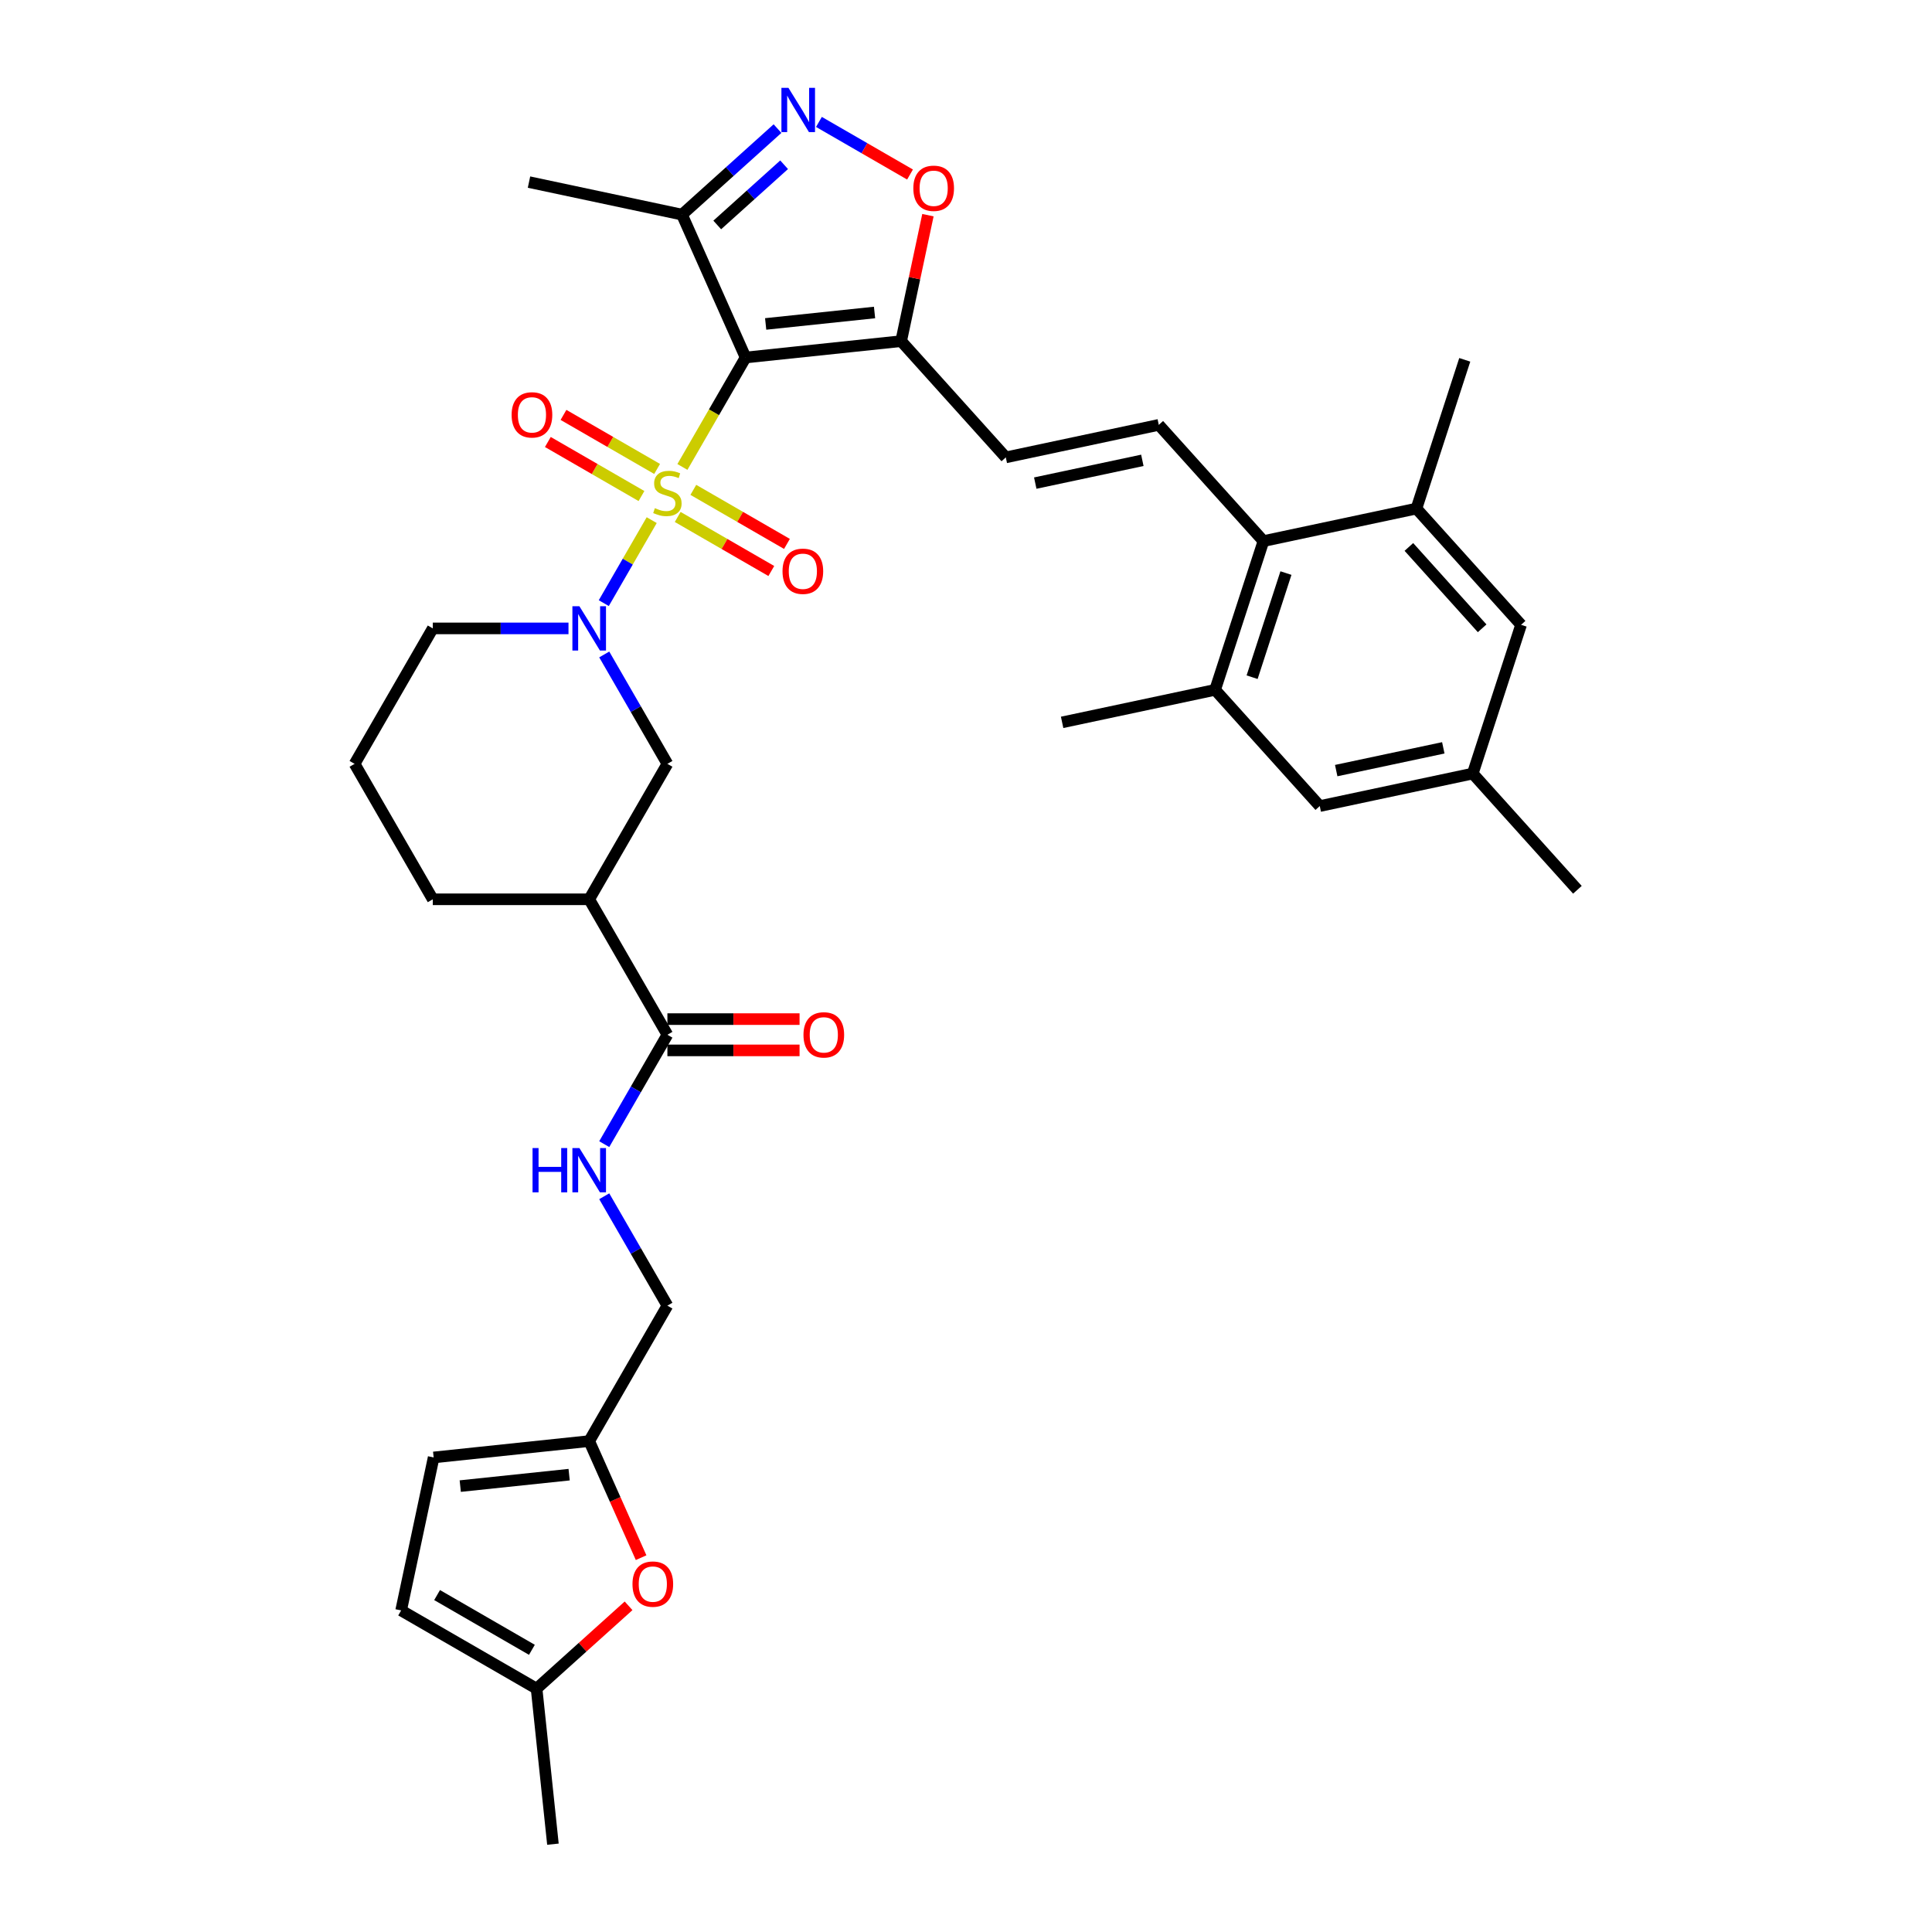 <?xml version='1.0' encoding='iso-8859-1'?>
<svg version='1.1' baseProfile='full'
              xmlns='http://www.w3.org/2000/svg'
                      xmlns:rdkit='http://www.rdkit.org/xml'
                      xmlns:xlink='http://www.w3.org/1999/xlink'
                  xml:space='preserve'
width='1000px' height='1000px' viewBox='0 0 1000 1000'>
<!-- END OF HEADER -->
<rect style='opacity:1.0;fill:#FFFFFF;stroke:none' width='1000' height='1000' x='0' y='0'> </rect>
<path class='bond-0' d='M 353.213,241.696 L 369.568,213.369' style='fill:none;fill-rule:evenodd;stroke:#CCCC00;stroke-width:6px;stroke-linecap:butt;stroke-linejoin:miter;stroke-opacity:1' />
<path class='bond-0' d='M 369.568,213.369 L 385.922,185.042' style='fill:none;fill-rule:evenodd;stroke:#000000;stroke-width:6px;stroke-linecap:butt;stroke-linejoin:miter;stroke-opacity:1' />
<path class='bond-1' d='M 337.322,269.221 L 324.921,290.699' style='fill:none;fill-rule:evenodd;stroke:#CCCC00;stroke-width:6px;stroke-linecap:butt;stroke-linejoin:miter;stroke-opacity:1' />
<path class='bond-1' d='M 324.921,290.699 L 312.52,312.178' style='fill:none;fill-rule:evenodd;stroke:#0000FF;stroke-width:6px;stroke-linecap:butt;stroke-linejoin:miter;stroke-opacity:1' />
<path class='bond-15' d='M 340.118,242.727 L 315.89,228.739' style='fill:none;fill-rule:evenodd;stroke:#CCCC00;stroke-width:6px;stroke-linecap:butt;stroke-linejoin:miter;stroke-opacity:1' />
<path class='bond-15' d='M 315.89,228.739 L 291.662,214.751' style='fill:none;fill-rule:evenodd;stroke:#FF0000;stroke-width:6px;stroke-linecap:butt;stroke-linejoin:miter;stroke-opacity:1' />
<path class='bond-15' d='M 332.023,256.749 L 307.795,242.761' style='fill:none;fill-rule:evenodd;stroke:#CCCC00;stroke-width:6px;stroke-linecap:butt;stroke-linejoin:miter;stroke-opacity:1' />
<path class='bond-15' d='M 307.795,242.761 L 283.566,228.773' style='fill:none;fill-rule:evenodd;stroke:#FF0000;stroke-width:6px;stroke-linecap:butt;stroke-linejoin:miter;stroke-opacity:1' />
<path class='bond-16' d='M 350.772,267.574 L 375,281.562' style='fill:none;fill-rule:evenodd;stroke:#CCCC00;stroke-width:6px;stroke-linecap:butt;stroke-linejoin:miter;stroke-opacity:1' />
<path class='bond-16' d='M 375,281.562 L 399.229,295.55' style='fill:none;fill-rule:evenodd;stroke:#FF0000;stroke-width:6px;stroke-linecap:butt;stroke-linejoin:miter;stroke-opacity:1' />
<path class='bond-16' d='M 358.867,253.552 L 383.096,267.54' style='fill:none;fill-rule:evenodd;stroke:#CCCC00;stroke-width:6px;stroke-linecap:butt;stroke-linejoin:miter;stroke-opacity:1' />
<path class='bond-16' d='M 383.096,267.54 L 407.324,281.529' style='fill:none;fill-rule:evenodd;stroke:#FF0000;stroke-width:6px;stroke-linecap:butt;stroke-linejoin:miter;stroke-opacity:1' />
<path class='bond-2' d='M 385.922,185.042 L 466.433,176.58' style='fill:none;fill-rule:evenodd;stroke:#000000;stroke-width:6px;stroke-linecap:butt;stroke-linejoin:miter;stroke-opacity:1' />
<path class='bond-2' d='M 396.307,167.671 L 452.664,161.747' style='fill:none;fill-rule:evenodd;stroke:#000000;stroke-width:6px;stroke-linecap:butt;stroke-linejoin:miter;stroke-opacity:1' />
<path class='bond-4' d='M 385.922,185.042 L 352.995,111.087' style='fill:none;fill-rule:evenodd;stroke:#000000;stroke-width:6px;stroke-linecap:butt;stroke-linejoin:miter;stroke-opacity:1' />
<path class='bond-11' d='M 312.755,338.746 L 329.1,367.057' style='fill:none;fill-rule:evenodd;stroke:#0000FF;stroke-width:6px;stroke-linecap:butt;stroke-linejoin:miter;stroke-opacity:1' />
<path class='bond-11' d='M 329.1,367.057 L 345.445,395.368' style='fill:none;fill-rule:evenodd;stroke:#000000;stroke-width:6px;stroke-linecap:butt;stroke-linejoin:miter;stroke-opacity:1' />
<path class='bond-27' d='M 294.25,325.259 L 259.132,325.259' style='fill:none;fill-rule:evenodd;stroke:#0000FF;stroke-width:6px;stroke-linecap:butt;stroke-linejoin:miter;stroke-opacity:1' />
<path class='bond-27' d='M 259.132,325.259 L 224.014,325.259' style='fill:none;fill-rule:evenodd;stroke:#000000;stroke-width:6px;stroke-linecap:butt;stroke-linejoin:miter;stroke-opacity:1' />
<path class='bond-5' d='M 466.433,176.58 L 473.364,143.974' style='fill:none;fill-rule:evenodd;stroke:#000000;stroke-width:6px;stroke-linecap:butt;stroke-linejoin:miter;stroke-opacity:1' />
<path class='bond-5' d='M 473.364,143.974 L 480.295,111.368' style='fill:none;fill-rule:evenodd;stroke:#FF0000;stroke-width:6px;stroke-linecap:butt;stroke-linejoin:miter;stroke-opacity:1' />
<path class='bond-10' d='M 466.433,176.58 L 520.602,236.741' style='fill:none;fill-rule:evenodd;stroke:#000000;stroke-width:6px;stroke-linecap:butt;stroke-linejoin:miter;stroke-opacity:1' />
<path class='bond-3' d='M 402.438,66.569 L 377.716,88.828' style='fill:none;fill-rule:evenodd;stroke:#0000FF;stroke-width:6px;stroke-linecap:butt;stroke-linejoin:miter;stroke-opacity:1' />
<path class='bond-3' d='M 377.716,88.828 L 352.995,111.087' style='fill:none;fill-rule:evenodd;stroke:#000000;stroke-width:6px;stroke-linecap:butt;stroke-linejoin:miter;stroke-opacity:1' />
<path class='bond-3' d='M 405.855,85.278 L 388.55,100.86' style='fill:none;fill-rule:evenodd;stroke:#0000FF;stroke-width:6px;stroke-linecap:butt;stroke-linejoin:miter;stroke-opacity:1' />
<path class='bond-3' d='M 388.55,100.86 L 371.245,116.441' style='fill:none;fill-rule:evenodd;stroke:#000000;stroke-width:6px;stroke-linecap:butt;stroke-linejoin:miter;stroke-opacity:1' />
<path class='bond-35' d='M 423.874,63.106 L 447.45,76.717' style='fill:none;fill-rule:evenodd;stroke:#0000FF;stroke-width:6px;stroke-linecap:butt;stroke-linejoin:miter;stroke-opacity:1' />
<path class='bond-35' d='M 447.45,76.717 L 471.026,90.329' style='fill:none;fill-rule:evenodd;stroke:#FF0000;stroke-width:6px;stroke-linecap:butt;stroke-linejoin:miter;stroke-opacity:1' />
<path class='bond-29' d='M 352.995,111.087 L 273.81,94.255' style='fill:none;fill-rule:evenodd;stroke:#000000;stroke-width:6px;stroke-linecap:butt;stroke-linejoin:miter;stroke-opacity:1' />
<path class='bond-6' d='M 599.787,219.91 L 520.602,236.741' style='fill:none;fill-rule:evenodd;stroke:#000000;stroke-width:6px;stroke-linecap:butt;stroke-linejoin:miter;stroke-opacity:1' />
<path class='bond-6' d='M 591.276,238.271 L 535.846,250.053' style='fill:none;fill-rule:evenodd;stroke:#000000;stroke-width:6px;stroke-linecap:butt;stroke-linejoin:miter;stroke-opacity:1' />
<path class='bond-8' d='M 599.787,219.91 L 653.956,280.07' style='fill:none;fill-rule:evenodd;stroke:#000000;stroke-width:6px;stroke-linecap:butt;stroke-linejoin:miter;stroke-opacity:1' />
<path class='bond-7' d='M 304.968,465.476 L 345.445,395.368' style='fill:none;fill-rule:evenodd;stroke:#000000;stroke-width:6px;stroke-linecap:butt;stroke-linejoin:miter;stroke-opacity:1' />
<path class='bond-9' d='M 304.968,465.476 L 345.445,535.585' style='fill:none;fill-rule:evenodd;stroke:#000000;stroke-width:6px;stroke-linecap:butt;stroke-linejoin:miter;stroke-opacity:1' />
<path class='bond-36' d='M 304.968,465.476 L 224.014,465.476' style='fill:none;fill-rule:evenodd;stroke:#000000;stroke-width:6px;stroke-linecap:butt;stroke-linejoin:miter;stroke-opacity:1' />
<path class='bond-13' d='M 653.956,280.07 L 628.94,357.062' style='fill:none;fill-rule:evenodd;stroke:#000000;stroke-width:6px;stroke-linecap:butt;stroke-linejoin:miter;stroke-opacity:1' />
<path class='bond-13' d='M 665.602,296.622 L 648.091,350.517' style='fill:none;fill-rule:evenodd;stroke:#000000;stroke-width:6px;stroke-linecap:butt;stroke-linejoin:miter;stroke-opacity:1' />
<path class='bond-14' d='M 653.956,280.07 L 733.142,263.239' style='fill:none;fill-rule:evenodd;stroke:#000000;stroke-width:6px;stroke-linecap:butt;stroke-linejoin:miter;stroke-opacity:1' />
<path class='bond-18' d='M 345.445,535.585 L 329.1,563.895' style='fill:none;fill-rule:evenodd;stroke:#000000;stroke-width:6px;stroke-linecap:butt;stroke-linejoin:miter;stroke-opacity:1' />
<path class='bond-18' d='M 329.1,563.895 L 312.755,592.206' style='fill:none;fill-rule:evenodd;stroke:#0000FF;stroke-width:6px;stroke-linecap:butt;stroke-linejoin:miter;stroke-opacity:1' />
<path class='bond-24' d='M 345.445,543.68 L 379.648,543.68' style='fill:none;fill-rule:evenodd;stroke:#000000;stroke-width:6px;stroke-linecap:butt;stroke-linejoin:miter;stroke-opacity:1' />
<path class='bond-24' d='M 379.648,543.68 L 413.852,543.68' style='fill:none;fill-rule:evenodd;stroke:#FF0000;stroke-width:6px;stroke-linecap:butt;stroke-linejoin:miter;stroke-opacity:1' />
<path class='bond-24' d='M 345.445,527.489 L 379.648,527.489' style='fill:none;fill-rule:evenodd;stroke:#000000;stroke-width:6px;stroke-linecap:butt;stroke-linejoin:miter;stroke-opacity:1' />
<path class='bond-24' d='M 379.648,527.489 L 413.852,527.489' style='fill:none;fill-rule:evenodd;stroke:#FF0000;stroke-width:6px;stroke-linecap:butt;stroke-linejoin:miter;stroke-opacity:1' />
<path class='bond-12' d='M 331.833,806.249 L 318.4,776.08' style='fill:none;fill-rule:evenodd;stroke:#FF0000;stroke-width:6px;stroke-linecap:butt;stroke-linejoin:miter;stroke-opacity:1' />
<path class='bond-12' d='M 318.4,776.08 L 304.968,745.91' style='fill:none;fill-rule:evenodd;stroke:#000000;stroke-width:6px;stroke-linecap:butt;stroke-linejoin:miter;stroke-opacity:1' />
<path class='bond-19' d='M 325.347,831.164 L 301.541,852.599' style='fill:none;fill-rule:evenodd;stroke:#FF0000;stroke-width:6px;stroke-linecap:butt;stroke-linejoin:miter;stroke-opacity:1' />
<path class='bond-19' d='M 301.541,852.599 L 277.734,874.035' style='fill:none;fill-rule:evenodd;stroke:#000000;stroke-width:6px;stroke-linecap:butt;stroke-linejoin:miter;stroke-opacity:1' />
<path class='bond-23' d='M 628.94,357.062 L 683.109,417.223' style='fill:none;fill-rule:evenodd;stroke:#000000;stroke-width:6px;stroke-linecap:butt;stroke-linejoin:miter;stroke-opacity:1' />
<path class='bond-31' d='M 628.94,357.062 L 549.755,373.894' style='fill:none;fill-rule:evenodd;stroke:#000000;stroke-width:6px;stroke-linecap:butt;stroke-linejoin:miter;stroke-opacity:1' />
<path class='bond-22' d='M 733.142,263.239 L 787.311,323.4' style='fill:none;fill-rule:evenodd;stroke:#000000;stroke-width:6px;stroke-linecap:butt;stroke-linejoin:miter;stroke-opacity:1' />
<path class='bond-22' d='M 729.235,283.097 L 767.153,325.209' style='fill:none;fill-rule:evenodd;stroke:#000000;stroke-width:6px;stroke-linecap:butt;stroke-linejoin:miter;stroke-opacity:1' />
<path class='bond-30' d='M 733.142,263.239 L 758.158,186.247' style='fill:none;fill-rule:evenodd;stroke:#000000;stroke-width:6px;stroke-linecap:butt;stroke-linejoin:miter;stroke-opacity:1' />
<path class='bond-17' d='M 304.968,745.91 L 345.445,675.802' style='fill:none;fill-rule:evenodd;stroke:#000000;stroke-width:6px;stroke-linecap:butt;stroke-linejoin:miter;stroke-opacity:1' />
<path class='bond-20' d='M 304.968,745.91 L 224.457,754.372' style='fill:none;fill-rule:evenodd;stroke:#000000;stroke-width:6px;stroke-linecap:butt;stroke-linejoin:miter;stroke-opacity:1' />
<path class='bond-20' d='M 294.584,763.282 L 238.226,769.205' style='fill:none;fill-rule:evenodd;stroke:#000000;stroke-width:6px;stroke-linecap:butt;stroke-linejoin:miter;stroke-opacity:1' />
<path class='bond-26' d='M 312.755,619.18 L 329.1,647.491' style='fill:none;fill-rule:evenodd;stroke:#0000FF;stroke-width:6px;stroke-linecap:butt;stroke-linejoin:miter;stroke-opacity:1' />
<path class='bond-26' d='M 329.1,647.491 L 345.445,675.802' style='fill:none;fill-rule:evenodd;stroke:#000000;stroke-width:6px;stroke-linecap:butt;stroke-linejoin:miter;stroke-opacity:1' />
<path class='bond-33' d='M 277.734,874.035 L 286.196,954.545' style='fill:none;fill-rule:evenodd;stroke:#000000;stroke-width:6px;stroke-linecap:butt;stroke-linejoin:miter;stroke-opacity:1' />
<path class='bond-38' d='M 277.734,874.035 L 207.626,833.557' style='fill:none;fill-rule:evenodd;stroke:#000000;stroke-width:6px;stroke-linecap:butt;stroke-linejoin:miter;stroke-opacity:1' />
<path class='bond-38' d='M 275.313,853.941 L 226.237,825.607' style='fill:none;fill-rule:evenodd;stroke:#000000;stroke-width:6px;stroke-linecap:butt;stroke-linejoin:miter;stroke-opacity:1' />
<path class='bond-21' d='M 224.457,754.372 L 207.626,833.557' style='fill:none;fill-rule:evenodd;stroke:#000000;stroke-width:6px;stroke-linecap:butt;stroke-linejoin:miter;stroke-opacity:1' />
<path class='bond-25' d='M 787.311,323.4 L 762.294,400.392' style='fill:none;fill-rule:evenodd;stroke:#000000;stroke-width:6px;stroke-linecap:butt;stroke-linejoin:miter;stroke-opacity:1' />
<path class='bond-37' d='M 683.109,417.223 L 762.294,400.392' style='fill:none;fill-rule:evenodd;stroke:#000000;stroke-width:6px;stroke-linecap:butt;stroke-linejoin:miter;stroke-opacity:1' />
<path class='bond-37' d='M 691.621,398.861 L 747.05,387.08' style='fill:none;fill-rule:evenodd;stroke:#000000;stroke-width:6px;stroke-linecap:butt;stroke-linejoin:miter;stroke-opacity:1' />
<path class='bond-34' d='M 762.294,400.392 L 816.463,460.553' style='fill:none;fill-rule:evenodd;stroke:#000000;stroke-width:6px;stroke-linecap:butt;stroke-linejoin:miter;stroke-opacity:1' />
<path class='bond-32' d='M 224.014,325.259 L 183.537,395.368' style='fill:none;fill-rule:evenodd;stroke:#000000;stroke-width:6px;stroke-linecap:butt;stroke-linejoin:miter;stroke-opacity:1' />
<path class='bond-28' d='M 224.014,465.476 L 183.537,395.368' style='fill:none;fill-rule:evenodd;stroke:#000000;stroke-width:6px;stroke-linecap:butt;stroke-linejoin:miter;stroke-opacity:1' />
<path  class='atom-0' d='M 338.969 263.019
Q 339.228 263.117, 340.296 263.57
Q 341.365 264.023, 342.531 264.315
Q 343.729 264.574, 344.895 264.574
Q 347.064 264.574, 348.327 263.538
Q 349.59 262.469, 349.59 260.623
Q 349.59 259.36, 348.942 258.583
Q 348.327 257.806, 347.356 257.385
Q 346.384 256.964, 344.765 256.478
Q 342.725 255.863, 341.495 255.28
Q 340.296 254.697, 339.422 253.467
Q 338.58 252.236, 338.58 250.164
Q 338.58 247.282, 340.523 245.501
Q 342.498 243.72, 346.384 243.72
Q 349.04 243.72, 352.051 244.983
L 351.306 247.476
Q 348.554 246.343, 346.481 246.343
Q 344.247 246.343, 343.017 247.282
Q 341.786 248.189, 341.818 249.775
Q 341.818 251.006, 342.434 251.751
Q 343.081 252.495, 343.988 252.916
Q 344.927 253.337, 346.481 253.823
Q 348.554 254.471, 349.784 255.118
Q 351.015 255.766, 351.889 257.094
Q 352.796 258.389, 352.796 260.623
Q 352.796 263.797, 350.659 265.513
Q 348.554 267.197, 345.024 267.197
Q 342.984 267.197, 341.43 266.743
Q 339.908 266.322, 338.094 265.578
L 338.969 263.019
' fill='#CCCC00'/>
<path  class='atom-2' d='M 299.9 313.796
L 307.413 325.939
Q 308.158 327.137, 309.356 329.307
Q 310.554 331.476, 310.619 331.606
L 310.619 313.796
L 313.662 313.796
L 313.662 336.722
L 310.521 336.722
L 302.458 323.446
Q 301.519 321.891, 300.515 320.11
Q 299.544 318.329, 299.253 317.779
L 299.253 336.722
L 296.273 336.722
L 296.273 313.796
L 299.9 313.796
' fill='#0000FF'/>
<path  class='atom-4' d='M 408.088 45.455
L 415.601 57.598
Q 416.346 58.796, 417.544 60.965
Q 418.742 63.135, 418.807 63.264
L 418.807 45.455
L 421.85 45.455
L 421.85 68.381
L 418.709 68.381
L 410.646 55.104
Q 409.707 53.55, 408.704 51.769
Q 407.732 49.988, 407.441 49.438
L 407.441 68.381
L 404.462 68.381
L 404.462 45.455
L 408.088 45.455
' fill='#0000FF'/>
<path  class='atom-6' d='M 472.74 97.46
Q 472.74 91.955, 475.461 88.878
Q 478.181 85.802, 483.265 85.802
Q 488.348 85.802, 491.068 88.878
Q 493.789 91.955, 493.789 97.46
Q 493.789 103.029, 491.036 106.203
Q 488.284 109.344, 483.265 109.344
Q 478.213 109.344, 475.461 106.203
Q 472.74 103.062, 472.74 97.46
M 483.265 106.753
Q 486.762 106.753, 488.64 104.422
Q 490.55 102.058, 490.55 97.46
Q 490.55 92.959, 488.64 90.692
Q 486.762 88.393, 483.265 88.393
Q 479.767 88.393, 477.857 90.659
Q 475.979 92.926, 475.979 97.46
Q 475.979 102.09, 477.857 104.422
Q 479.767 106.753, 483.265 106.753
' fill='#FF0000'/>
<path  class='atom-13' d='M 327.371 819.93
Q 327.371 814.425, 330.091 811.349
Q 332.811 808.273, 337.895 808.273
Q 342.979 808.273, 345.699 811.349
Q 348.419 814.425, 348.419 819.93
Q 348.419 825.5, 345.667 828.673
Q 342.914 831.814, 337.895 831.814
Q 332.844 831.814, 330.091 828.673
Q 327.371 825.532, 327.371 819.93
M 337.895 829.224
Q 341.392 829.224, 343.27 826.892
Q 345.181 824.529, 345.181 819.93
Q 345.181 815.429, 343.27 813.163
Q 341.392 810.863, 337.895 810.863
Q 334.398 810.863, 332.487 813.13
Q 330.609 815.397, 330.609 819.93
Q 330.609 824.561, 332.487 826.892
Q 334.398 829.224, 337.895 829.224
' fill='#FF0000'/>
<path  class='atom-16' d='M 264.813 214.738
Q 264.813 209.233, 267.533 206.157
Q 270.253 203.081, 275.337 203.081
Q 280.421 203.081, 283.141 206.157
Q 285.861 209.233, 285.861 214.738
Q 285.861 220.308, 283.108 223.481
Q 280.356 226.622, 275.337 226.622
Q 270.285 226.622, 267.533 223.481
Q 264.813 220.34, 264.813 214.738
M 275.337 224.032
Q 278.834 224.032, 280.712 221.7
Q 282.623 219.336, 282.623 214.738
Q 282.623 210.237, 280.712 207.97
Q 278.834 205.671, 275.337 205.671
Q 271.839 205.671, 269.929 207.938
Q 268.051 210.205, 268.051 214.738
Q 268.051 219.369, 269.929 221.7
Q 271.839 224.032, 275.337 224.032
' fill='#FF0000'/>
<path  class='atom-17' d='M 405.03 295.693
Q 405.03 290.188, 407.75 287.111
Q 410.47 284.035, 415.554 284.035
Q 420.638 284.035, 423.358 287.111
Q 426.078 290.188, 426.078 295.693
Q 426.078 301.262, 423.325 304.436
Q 420.573 307.577, 415.554 307.577
Q 410.502 307.577, 407.75 304.436
Q 405.03 301.295, 405.03 295.693
M 415.554 304.986
Q 419.051 304.986, 420.929 302.655
Q 422.84 300.291, 422.84 295.693
Q 422.84 291.192, 420.929 288.925
Q 419.051 286.626, 415.554 286.626
Q 412.056 286.626, 410.146 288.892
Q 408.268 291.159, 408.268 295.693
Q 408.268 300.323, 410.146 302.655
Q 412.056 304.986, 415.554 304.986
' fill='#FF0000'/>
<path  class='atom-19' d='M 275.646 594.23
L 278.755 594.23
L 278.755 603.977
L 290.477 603.977
L 290.477 594.23
L 293.586 594.23
L 293.586 617.156
L 290.477 617.156
L 290.477 606.567
L 278.755 606.567
L 278.755 617.156
L 275.646 617.156
L 275.646 594.23
' fill='#0000FF'/>
<path  class='atom-19' d='M 299.9 594.23
L 307.413 606.373
Q 308.158 607.571, 309.356 609.741
Q 310.554 611.91, 310.619 612.04
L 310.619 594.23
L 313.662 594.23
L 313.662 617.156
L 310.521 617.156
L 302.458 603.88
Q 301.519 602.325, 300.515 600.544
Q 299.544 598.763, 299.253 598.213
L 299.253 617.156
L 296.273 617.156
L 296.273 594.23
L 299.9 594.23
' fill='#0000FF'/>
<path  class='atom-25' d='M 415.875 535.649
Q 415.875 530.145, 418.595 527.068
Q 421.316 523.992, 426.399 523.992
Q 431.483 523.992, 434.203 527.068
Q 436.924 530.145, 436.924 535.649
Q 436.924 541.219, 434.171 544.392
Q 431.419 547.534, 426.399 547.534
Q 421.348 547.534, 418.595 544.392
Q 415.875 541.251, 415.875 535.649
M 426.399 544.943
Q 429.897 544.943, 431.775 542.611
Q 433.685 540.248, 433.685 535.649
Q 433.685 531.148, 431.775 528.882
Q 429.897 526.583, 426.399 526.583
Q 422.902 526.583, 420.992 528.849
Q 419.114 531.116, 419.114 535.649
Q 419.114 540.28, 420.992 542.611
Q 422.902 544.943, 426.399 544.943
' fill='#FF0000'/>
</svg>
